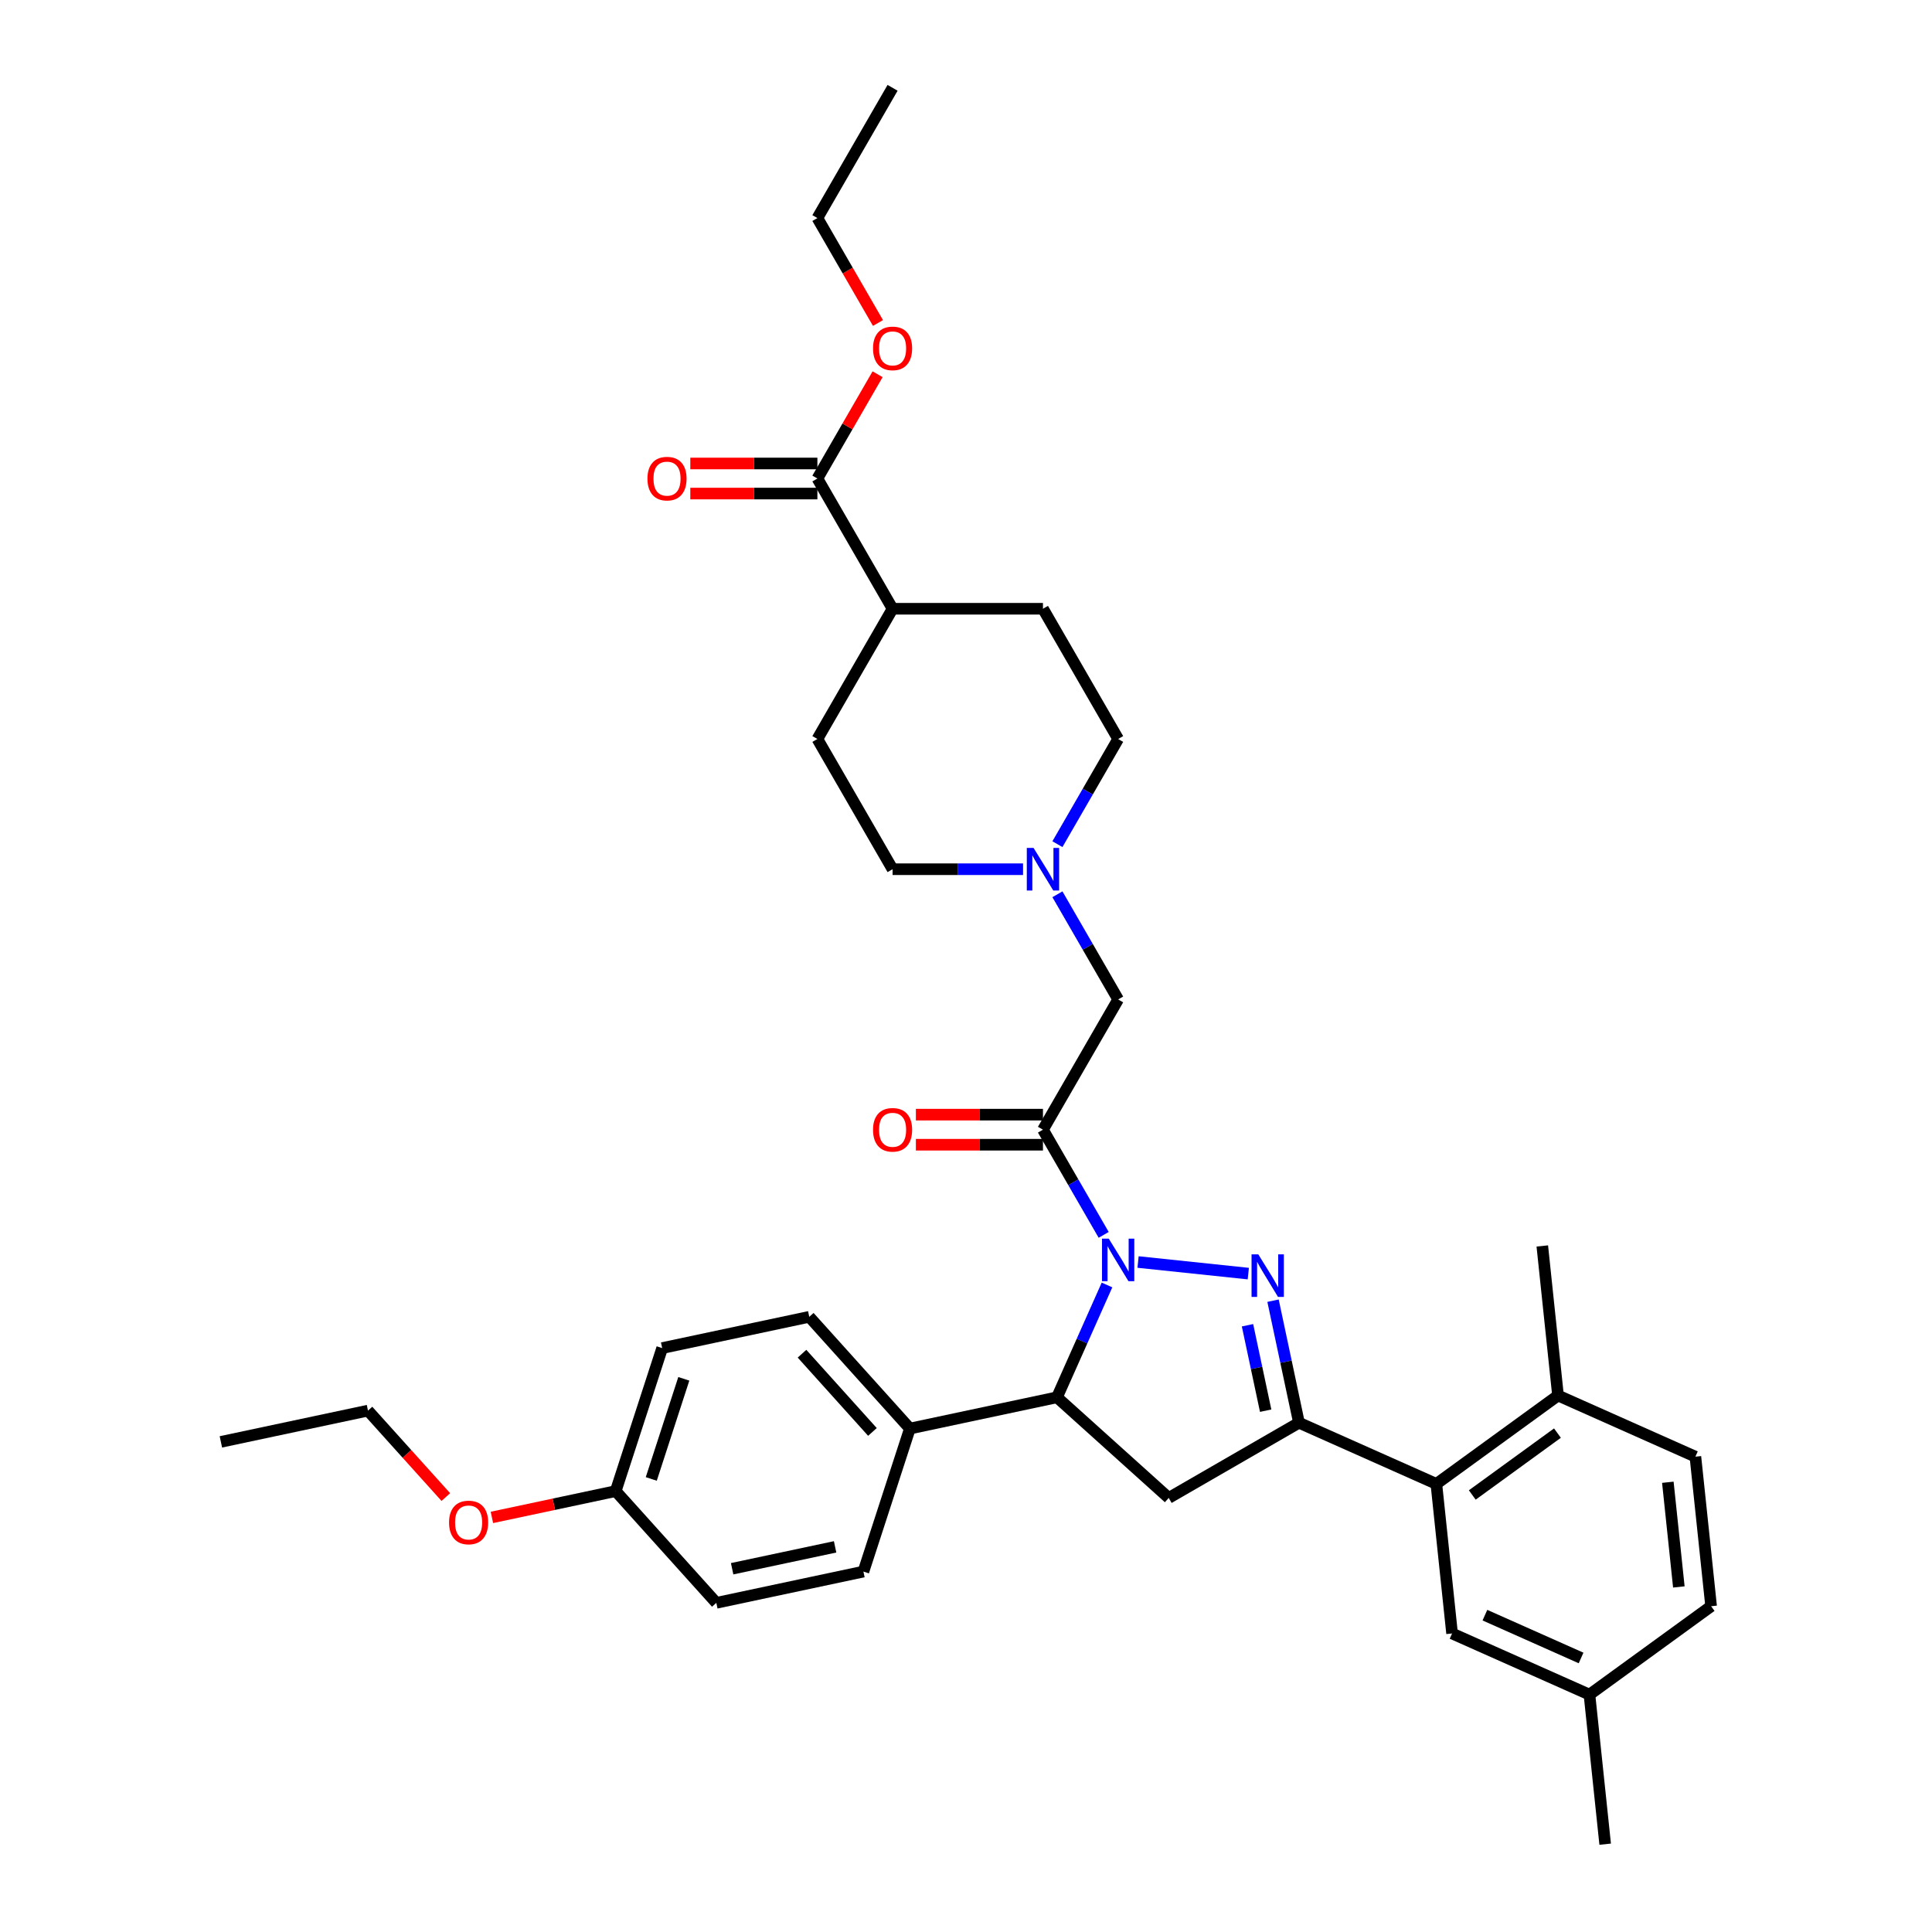 <?xml version='1.0' encoding='iso-8859-1'?>
<svg version='1.1' baseProfile='full'
              xmlns='http://www.w3.org/2000/svg'
                      xmlns:rdkit='http://www.rdkit.org/xml'
                      xmlns:xlink='http://www.w3.org/1999/xlink'
                  xml:space='preserve'
width='1000px' height='1000px' viewBox='0 0 1000 1000'>
<!-- END OF HEADER -->
<rect style='opacity:1.0;fill:#FFFFFF;stroke:none' width='1000' height='1000' x='0' y='0'> </rect>
<path class='bond-0' d='M 547.321,436.94 L 563.037,409.719' style='fill:none;fill-rule:evenodd;stroke:#0000FF;stroke-width:6px;stroke-linecap:butt;stroke-linejoin:miter;stroke-opacity:1' />
<path class='bond-0' d='M 563.037,409.719 L 578.753,382.499' style='fill:none;fill-rule:evenodd;stroke:#000000;stroke-width:6px;stroke-linecap:butt;stroke-linejoin:miter;stroke-opacity:1' />
<path class='bond-1' d='M 547.321,462.875 L 563.037,490.096' style='fill:none;fill-rule:evenodd;stroke:#0000FF;stroke-width:6px;stroke-linecap:butt;stroke-linejoin:miter;stroke-opacity:1' />
<path class='bond-1' d='M 563.037,490.096 L 578.753,517.316' style='fill:none;fill-rule:evenodd;stroke:#000000;stroke-width:6px;stroke-linecap:butt;stroke-linejoin:miter;stroke-opacity:1' />
<path class='bond-2' d='M 529.529,449.907 L 495.763,449.907' style='fill:none;fill-rule:evenodd;stroke:#0000FF;stroke-width:6px;stroke-linecap:butt;stroke-linejoin:miter;stroke-opacity:1' />
<path class='bond-2' d='M 495.763,449.907 L 461.997,449.907' style='fill:none;fill-rule:evenodd;stroke:#000000;stroke-width:6px;stroke-linecap:butt;stroke-linejoin:miter;stroke-opacity:1' />
<path class='bond-3' d='M 578.753,517.316 L 539.834,584.725' style='fill:none;fill-rule:evenodd;stroke:#000000;stroke-width:6px;stroke-linecap:butt;stroke-linejoin:miter;stroke-opacity:1' />
<path class='bond-4' d='M 539.834,576.941 L 506.948,576.941' style='fill:none;fill-rule:evenodd;stroke:#000000;stroke-width:6px;stroke-linecap:butt;stroke-linejoin:miter;stroke-opacity:1' />
<path class='bond-4' d='M 506.948,576.941 L 474.062,576.941' style='fill:none;fill-rule:evenodd;stroke:#FF0000;stroke-width:6px;stroke-linecap:butt;stroke-linejoin:miter;stroke-opacity:1' />
<path class='bond-4' d='M 539.834,592.509 L 506.948,592.509' style='fill:none;fill-rule:evenodd;stroke:#000000;stroke-width:6px;stroke-linecap:butt;stroke-linejoin:miter;stroke-opacity:1' />
<path class='bond-4' d='M 506.948,592.509 L 474.062,592.509' style='fill:none;fill-rule:evenodd;stroke:#FF0000;stroke-width:6px;stroke-linecap:butt;stroke-linejoin:miter;stroke-opacity:1' />
<path class='bond-5' d='M 539.834,584.725 L 555.55,611.946' style='fill:none;fill-rule:evenodd;stroke:#000000;stroke-width:6px;stroke-linecap:butt;stroke-linejoin:miter;stroke-opacity:1' />
<path class='bond-5' d='M 555.55,611.946 L 571.266,639.166' style='fill:none;fill-rule:evenodd;stroke:#0000FF;stroke-width:6px;stroke-linecap:butt;stroke-linejoin:miter;stroke-opacity:1' />
<path class='bond-6' d='M 578.753,382.499 L 539.834,315.09' style='fill:none;fill-rule:evenodd;stroke:#000000;stroke-width:6px;stroke-linecap:butt;stroke-linejoin:miter;stroke-opacity:1' />
<path class='bond-7' d='M 461.997,449.907 L 423.079,382.499' style='fill:none;fill-rule:evenodd;stroke:#000000;stroke-width:6px;stroke-linecap:butt;stroke-linejoin:miter;stroke-opacity:1' />
<path class='bond-8' d='M 589.059,653.217 L 646.117,659.214' style='fill:none;fill-rule:evenodd;stroke:#0000FF;stroke-width:6px;stroke-linecap:butt;stroke-linejoin:miter;stroke-opacity:1' />
<path class='bond-9' d='M 572.979,665.101 L 560.037,694.171' style='fill:none;fill-rule:evenodd;stroke:#0000FF;stroke-width:6px;stroke-linecap:butt;stroke-linejoin:miter;stroke-opacity:1' />
<path class='bond-9' d='M 560.037,694.171 L 547.094,723.241' style='fill:none;fill-rule:evenodd;stroke:#000000;stroke-width:6px;stroke-linecap:butt;stroke-linejoin:miter;stroke-opacity:1' />
<path class='bond-10' d='M 658.92,673.238 L 665.633,704.822' style='fill:none;fill-rule:evenodd;stroke:#0000FF;stroke-width:6px;stroke-linecap:butt;stroke-linejoin:miter;stroke-opacity:1' />
<path class='bond-10' d='M 665.633,704.822 L 672.347,736.406' style='fill:none;fill-rule:evenodd;stroke:#000000;stroke-width:6px;stroke-linecap:butt;stroke-linejoin:miter;stroke-opacity:1' />
<path class='bond-10' d='M 645.707,685.949 L 650.406,708.058' style='fill:none;fill-rule:evenodd;stroke:#0000FF;stroke-width:6px;stroke-linecap:butt;stroke-linejoin:miter;stroke-opacity:1' />
<path class='bond-10' d='M 650.406,708.058 L 655.105,730.167' style='fill:none;fill-rule:evenodd;stroke:#000000;stroke-width:6px;stroke-linecap:butt;stroke-linejoin:miter;stroke-opacity:1' />
<path class='bond-11' d='M 672.347,736.406 L 743.454,768.065' style='fill:none;fill-rule:evenodd;stroke:#000000;stroke-width:6px;stroke-linecap:butt;stroke-linejoin:miter;stroke-opacity:1' />
<path class='bond-12' d='M 672.347,736.406 L 604.938,775.324' style='fill:none;fill-rule:evenodd;stroke:#000000;stroke-width:6px;stroke-linecap:butt;stroke-linejoin:miter;stroke-opacity:1' />
<path class='bond-13' d='M 604.938,775.324 L 547.094,723.241' style='fill:none;fill-rule:evenodd;stroke:#000000;stroke-width:6px;stroke-linecap:butt;stroke-linejoin:miter;stroke-opacity:1' />
<path class='bond-14' d='M 547.094,723.241 L 470.958,739.425' style='fill:none;fill-rule:evenodd;stroke:#000000;stroke-width:6px;stroke-linecap:butt;stroke-linejoin:miter;stroke-opacity:1' />
<path class='bond-15' d='M 877.533,753.973 L 885.67,831.383' style='fill:none;fill-rule:evenodd;stroke:#000000;stroke-width:6px;stroke-linecap:butt;stroke-linejoin:miter;stroke-opacity:1' />
<path class='bond-15' d='M 863.272,767.212 L 868.967,821.399' style='fill:none;fill-rule:evenodd;stroke:#000000;stroke-width:6px;stroke-linecap:butt;stroke-linejoin:miter;stroke-opacity:1' />
<path class='bond-16' d='M 877.533,753.973 L 806.426,722.314' style='fill:none;fill-rule:evenodd;stroke:#000000;stroke-width:6px;stroke-linecap:butt;stroke-linejoin:miter;stroke-opacity:1' />
<path class='bond-17' d='M 806.426,722.314 L 743.454,768.065' style='fill:none;fill-rule:evenodd;stroke:#000000;stroke-width:6px;stroke-linecap:butt;stroke-linejoin:miter;stroke-opacity:1' />
<path class='bond-17' d='M 806.13,741.771 L 762.05,773.797' style='fill:none;fill-rule:evenodd;stroke:#000000;stroke-width:6px;stroke-linecap:butt;stroke-linejoin:miter;stroke-opacity:1' />
<path class='bond-18' d='M 806.426,722.314 L 798.29,644.903' style='fill:none;fill-rule:evenodd;stroke:#000000;stroke-width:6px;stroke-linecap:butt;stroke-linejoin:miter;stroke-opacity:1' />
<path class='bond-19' d='M 470.958,739.425 L 446.905,813.452' style='fill:none;fill-rule:evenodd;stroke:#000000;stroke-width:6px;stroke-linecap:butt;stroke-linejoin:miter;stroke-opacity:1' />
<path class='bond-20' d='M 470.958,739.425 L 418.875,681.58' style='fill:none;fill-rule:evenodd;stroke:#000000;stroke-width:6px;stroke-linecap:butt;stroke-linejoin:miter;stroke-opacity:1' />
<path class='bond-20' d='M 451.576,741.165 L 415.118,700.674' style='fill:none;fill-rule:evenodd;stroke:#000000;stroke-width:6px;stroke-linecap:butt;stroke-linejoin:miter;stroke-opacity:1' />
<path class='bond-21' d='M 318.686,771.791 L 342.739,697.764' style='fill:none;fill-rule:evenodd;stroke:#000000;stroke-width:6px;stroke-linecap:butt;stroke-linejoin:miter;stroke-opacity:1' />
<path class='bond-21' d='M 337.099,765.498 L 353.936,713.678' style='fill:none;fill-rule:evenodd;stroke:#000000;stroke-width:6px;stroke-linecap:butt;stroke-linejoin:miter;stroke-opacity:1' />
<path class='bond-22' d='M 318.686,771.791 L 286.65,778.6' style='fill:none;fill-rule:evenodd;stroke:#000000;stroke-width:6px;stroke-linecap:butt;stroke-linejoin:miter;stroke-opacity:1' />
<path class='bond-22' d='M 286.65,778.6 L 254.614,785.41' style='fill:none;fill-rule:evenodd;stroke:#FF0000;stroke-width:6px;stroke-linecap:butt;stroke-linejoin:miter;stroke-opacity:1' />
<path class='bond-23' d='M 318.686,771.791 L 370.769,829.635' style='fill:none;fill-rule:evenodd;stroke:#000000;stroke-width:6px;stroke-linecap:butt;stroke-linejoin:miter;stroke-opacity:1' />
<path class='bond-24' d='M 446.905,813.452 L 370.769,829.635' style='fill:none;fill-rule:evenodd;stroke:#000000;stroke-width:6px;stroke-linecap:butt;stroke-linejoin:miter;stroke-opacity:1' />
<path class='bond-24' d='M 432.248,800.652 L 378.952,811.98' style='fill:none;fill-rule:evenodd;stroke:#000000;stroke-width:6px;stroke-linecap:butt;stroke-linejoin:miter;stroke-opacity:1' />
<path class='bond-25' d='M 418.875,681.58 L 342.739,697.764' style='fill:none;fill-rule:evenodd;stroke:#000000;stroke-width:6px;stroke-linecap:butt;stroke-linejoin:miter;stroke-opacity:1' />
<path class='bond-26' d='M 230.761,774.882 L 210.614,752.506' style='fill:none;fill-rule:evenodd;stroke:#FF0000;stroke-width:6px;stroke-linecap:butt;stroke-linejoin:miter;stroke-opacity:1' />
<path class='bond-26' d='M 210.614,752.506 L 190.466,730.13' style='fill:none;fill-rule:evenodd;stroke:#000000;stroke-width:6px;stroke-linecap:butt;stroke-linejoin:miter;stroke-opacity:1' />
<path class='bond-27' d='M 190.466,730.13 L 114.33,746.313' style='fill:none;fill-rule:evenodd;stroke:#000000;stroke-width:6px;stroke-linecap:butt;stroke-linejoin:miter;stroke-opacity:1' />
<path class='bond-28' d='M 743.454,768.065 L 751.591,845.476' style='fill:none;fill-rule:evenodd;stroke:#000000;stroke-width:6px;stroke-linecap:butt;stroke-linejoin:miter;stroke-opacity:1' />
<path class='bond-29' d='M 751.591,845.476 L 822.698,877.135' style='fill:none;fill-rule:evenodd;stroke:#000000;stroke-width:6px;stroke-linecap:butt;stroke-linejoin:miter;stroke-opacity:1' />
<path class='bond-29' d='M 768.589,836.003 L 818.364,858.164' style='fill:none;fill-rule:evenodd;stroke:#000000;stroke-width:6px;stroke-linecap:butt;stroke-linejoin:miter;stroke-opacity:1' />
<path class='bond-30' d='M 885.67,831.383 L 822.698,877.135' style='fill:none;fill-rule:evenodd;stroke:#000000;stroke-width:6px;stroke-linecap:butt;stroke-linejoin:miter;stroke-opacity:1' />
<path class='bond-31' d='M 822.698,877.135 L 830.834,954.545' style='fill:none;fill-rule:evenodd;stroke:#000000;stroke-width:6px;stroke-linecap:butt;stroke-linejoin:miter;stroke-opacity:1' />
<path class='bond-32' d='M 423.079,382.499 L 461.997,315.09' style='fill:none;fill-rule:evenodd;stroke:#000000;stroke-width:6px;stroke-linecap:butt;stroke-linejoin:miter;stroke-opacity:1' />
<path class='bond-33' d='M 461.997,315.09 L 539.834,315.09' style='fill:none;fill-rule:evenodd;stroke:#000000;stroke-width:6px;stroke-linecap:butt;stroke-linejoin:miter;stroke-opacity:1' />
<path class='bond-34' d='M 461.997,315.09 L 423.079,247.681' style='fill:none;fill-rule:evenodd;stroke:#000000;stroke-width:6px;stroke-linecap:butt;stroke-linejoin:miter;stroke-opacity:1' />
<path class='bond-35' d='M 423.079,247.681 L 438.66,220.694' style='fill:none;fill-rule:evenodd;stroke:#000000;stroke-width:6px;stroke-linecap:butt;stroke-linejoin:miter;stroke-opacity:1' />
<path class='bond-35' d='M 438.66,220.694 L 454.241,193.707' style='fill:none;fill-rule:evenodd;stroke:#FF0000;stroke-width:6px;stroke-linecap:butt;stroke-linejoin:miter;stroke-opacity:1' />
<path class='bond-36' d='M 423.079,239.897 L 390.193,239.897' style='fill:none;fill-rule:evenodd;stroke:#000000;stroke-width:6px;stroke-linecap:butt;stroke-linejoin:miter;stroke-opacity:1' />
<path class='bond-36' d='M 390.193,239.897 L 357.307,239.897' style='fill:none;fill-rule:evenodd;stroke:#FF0000;stroke-width:6px;stroke-linecap:butt;stroke-linejoin:miter;stroke-opacity:1' />
<path class='bond-36' d='M 423.079,255.465 L 390.193,255.465' style='fill:none;fill-rule:evenodd;stroke:#000000;stroke-width:6px;stroke-linecap:butt;stroke-linejoin:miter;stroke-opacity:1' />
<path class='bond-36' d='M 390.193,255.465 L 357.307,255.465' style='fill:none;fill-rule:evenodd;stroke:#FF0000;stroke-width:6px;stroke-linecap:butt;stroke-linejoin:miter;stroke-opacity:1' />
<path class='bond-37' d='M 454.439,167.18 L 438.759,140.022' style='fill:none;fill-rule:evenodd;stroke:#FF0000;stroke-width:6px;stroke-linecap:butt;stroke-linejoin:miter;stroke-opacity:1' />
<path class='bond-37' d='M 438.759,140.022 L 423.079,112.863' style='fill:none;fill-rule:evenodd;stroke:#000000;stroke-width:6px;stroke-linecap:butt;stroke-linejoin:miter;stroke-opacity:1' />
<path class='bond-38' d='M 423.079,112.863 L 461.997,45.455' style='fill:none;fill-rule:evenodd;stroke:#000000;stroke-width:6px;stroke-linecap:butt;stroke-linejoin:miter;stroke-opacity:1' />
<path  class='atom-0' d='M 534.962 438.886
L 542.185 450.561
Q 542.901 451.713, 544.053 453.799
Q 545.205 455.885, 545.267 456.01
L 545.267 438.886
L 548.194 438.886
L 548.194 460.929
L 545.174 460.929
L 537.422 448.164
Q 536.519 446.669, 535.553 444.957
Q 534.619 443.245, 534.339 442.715
L 534.339 460.929
L 531.475 460.929
L 531.475 438.886
L 534.962 438.886
' fill='#0000FF'/>
<path  class='atom-4' d='M 451.879 584.787
Q 451.879 579.494, 454.494 576.537
Q 457.109 573.579, 461.997 573.579
Q 466.886 573.579, 469.501 576.537
Q 472.116 579.494, 472.116 584.787
Q 472.116 590.142, 469.47 593.194
Q 466.823 596.214, 461.997 596.214
Q 457.14 596.214, 454.494 593.194
Q 451.879 590.174, 451.879 584.787
M 461.997 593.723
Q 465.36 593.723, 467.166 591.481
Q 469.003 589.208, 469.003 584.787
Q 469.003 580.459, 467.166 578.28
Q 465.36 576.069, 461.997 576.069
Q 458.635 576.069, 456.798 578.249
Q 454.992 580.428, 454.992 584.787
Q 454.992 589.24, 456.798 591.481
Q 458.635 593.723, 461.997 593.723
' fill='#FF0000'/>
<path  class='atom-6' d='M 573.88 641.112
L 581.104 652.788
Q 581.82 653.94, 582.972 656.026
Q 584.124 658.112, 584.186 658.236
L 584.186 641.112
L 587.113 641.112
L 587.113 663.155
L 584.093 663.155
L 576.34 650.39
Q 575.437 648.896, 574.472 647.183
Q 573.538 645.471, 573.258 644.942
L 573.258 663.155
L 570.393 663.155
L 570.393 641.112
L 573.88 641.112
' fill='#0000FF'/>
<path  class='atom-7' d='M 651.291 649.248
L 658.514 660.924
Q 659.23 662.076, 660.382 664.162
Q 661.534 666.248, 661.597 666.372
L 661.597 649.248
L 664.523 649.248
L 664.523 671.292
L 661.503 671.292
L 653.751 658.526
Q 652.848 657.032, 651.882 655.32
Q 650.948 653.607, 650.668 653.078
L 650.668 671.292
L 647.804 671.292
L 647.804 649.248
L 651.291 649.248
' fill='#0000FF'/>
<path  class='atom-19' d='M 232.431 788.037
Q 232.431 782.744, 235.046 779.786
Q 237.661 776.828, 242.55 776.828
Q 247.438 776.828, 250.053 779.786
Q 252.668 782.744, 252.668 788.037
Q 252.668 793.392, 250.022 796.443
Q 247.375 799.463, 242.55 799.463
Q 237.693 799.463, 235.046 796.443
Q 232.431 793.423, 232.431 788.037
M 242.55 796.972
Q 245.912 796.972, 247.718 794.73
Q 249.555 792.458, 249.555 788.037
Q 249.555 783.709, 247.718 781.529
Q 245.912 779.319, 242.55 779.319
Q 239.187 779.319, 237.35 781.498
Q 235.544 783.678, 235.544 788.037
Q 235.544 792.489, 237.35 794.73
Q 239.187 796.972, 242.55 796.972
' fill='#FF0000'/>
<path  class='atom-32' d='M 451.879 180.334
Q 451.879 175.042, 454.494 172.084
Q 457.109 169.126, 461.997 169.126
Q 466.886 169.126, 469.501 172.084
Q 472.116 175.042, 472.116 180.334
Q 472.116 185.69, 469.47 188.741
Q 466.823 191.761, 461.997 191.761
Q 457.14 191.761, 454.494 188.741
Q 451.879 185.721, 451.879 180.334
M 461.997 189.27
Q 465.36 189.27, 467.166 187.028
Q 469.003 184.756, 469.003 180.334
Q 469.003 176.007, 467.166 173.827
Q 465.36 171.617, 461.997 171.617
Q 458.635 171.617, 456.798 173.796
Q 454.992 175.976, 454.992 180.334
Q 454.992 184.787, 456.798 187.028
Q 458.635 189.27, 461.997 189.27
' fill='#FF0000'/>
<path  class='atom-33' d='M 335.123 247.743
Q 335.123 242.45, 337.739 239.492
Q 340.354 236.535, 345.242 236.535
Q 350.13 236.535, 352.745 239.492
Q 355.361 242.45, 355.361 247.743
Q 355.361 253.098, 352.714 256.15
Q 350.068 259.17, 345.242 259.17
Q 340.385 259.17, 337.739 256.15
Q 335.123 253.13, 335.123 247.743
M 345.242 256.679
Q 348.605 256.679, 350.41 254.437
Q 352.247 252.164, 352.247 247.743
Q 352.247 243.415, 350.41 241.236
Q 348.605 239.025, 345.242 239.025
Q 341.879 239.025, 340.042 241.205
Q 338.237 243.384, 338.237 247.743
Q 338.237 252.195, 340.042 254.437
Q 341.879 256.679, 345.242 256.679
' fill='#FF0000'/>
</svg>
